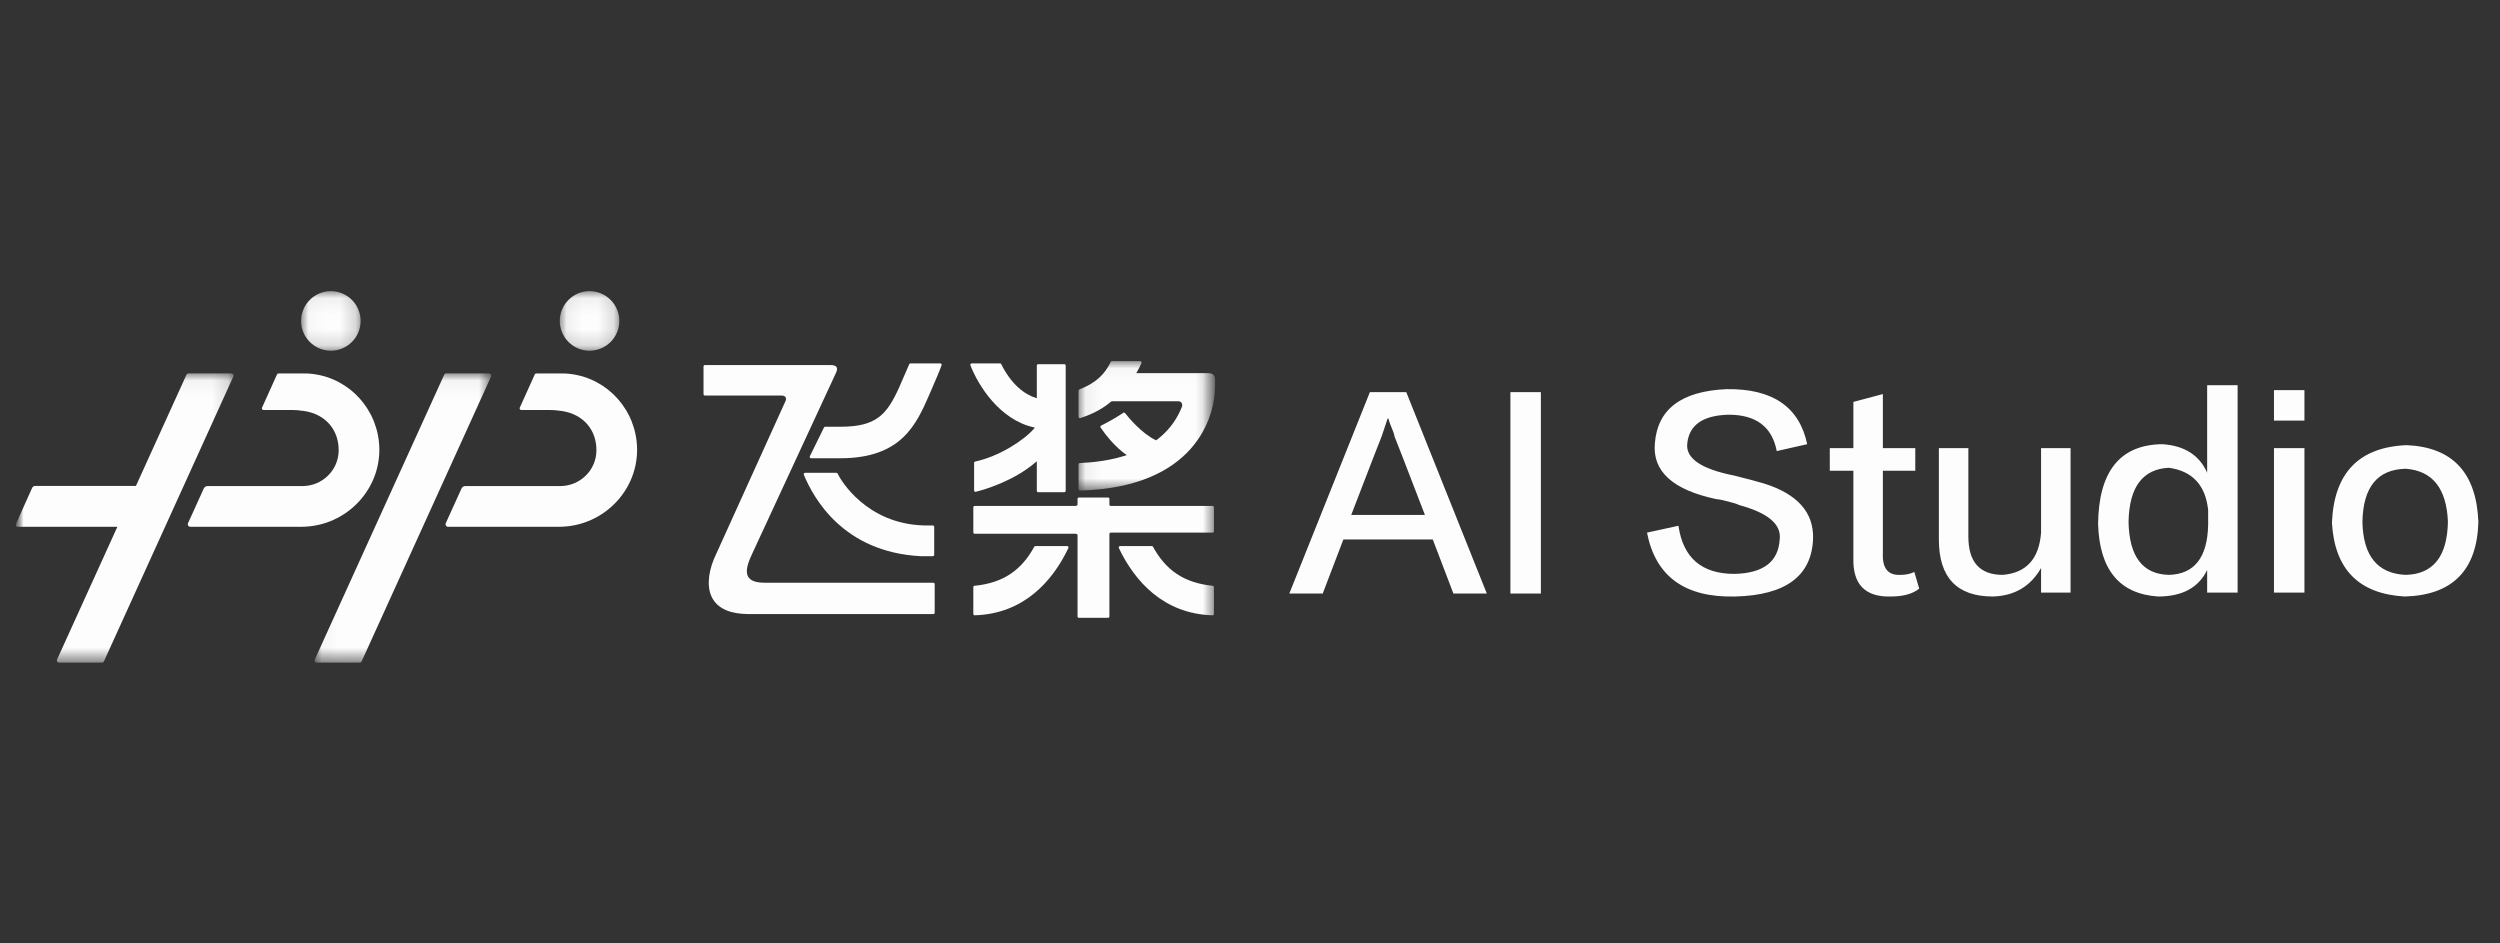 <?xml version="1.0" encoding="UTF-8"?>
<svg width="159px" height="60px" viewBox="0 0 159 60" version="1.1" xmlns="http://www.w3.org/2000/svg" xmlns:xlink="http://www.w3.org/1999/xlink">
    <rect x="0" y="0" width="159" height="60" fill="#333333" stroke="none"/>
    <title>logo</title>
    <defs>
        <rect id="path-1" x="0" y="0" width="76.32" height="25.92"></rect>
        <polygon id="path-3" points="0.033 0.059 3.819 0.059 3.819 3.847 0.033 3.847"></polygon>
        <polygon id="path-5" points="0.044 0.045 11.282 0.045 11.282 18.437 0.044 18.437"></polygon>
        <polygon id="path-7" points="0.066 0.059 3.851 0.059 3.851 3.847 0.066 3.847"></polygon>
        <polygon id="path-9" points="0 0.045 13.855 0.045 13.855 18.437 0 18.437"></polygon>
        <polygon id="path-11" points="0.063 0.036 8.747 0.036 8.747 8.267 0.063 8.267"></polygon>
    </defs>
    <g id="飞桨论坛-版面页" stroke="none" stroke-width="1" fill="none" fill-rule="evenodd">
        <g id="版面页-暂无帖子" transform="translate(-30, 0)">
            <g id="logo" transform="translate(30, 0)">
                <g id="编组-2">
                    <rect id="矩形" x="0" y="0" width="78" height="60"></rect>
                    <g id="logo" transform="translate(1, 17)">
                        <mask id="mask-2" fill="white">
                            <use xlink:href="#path-1"></use>
                        </mask>
                        <g id="蒙版"></g>
                        <g mask="url(#mask-2)">
                            <g transform="translate(0, 1.44)">
                                <g id="分组" stroke-width="1" fill="none" transform="translate(18.116, 0.018)">
                                    <mask id="mask-4" fill="white">
                                        <use xlink:href="#path-3"></use>
                                    </mask>
                                    <g id="Clip-2"></g>
                                    <path d="M1.926,0.059 C0.882,0.059 0.033,0.909 0.033,1.953 C0.033,2.998 0.882,3.847 1.926,3.847 C2.97,3.847 3.819,2.998 3.819,1.953 C3.819,0.909 2.97,0.059 1.926,0.059" id="Fill-1" fill="#FEFDFD" mask="url(#mask-4)"></path>
                                </g>
                                <g id="分组" stroke-width="1" fill="none" transform="translate(18.964, 5.264)">
                                    <mask id="mask-6" fill="white">
                                        <use xlink:href="#path-5"></use>
                                    </mask>
                                    <g id="Clip-4"></g>
                                    <path d="M0.183,18.437 L2.911,18.437 C2.966,18.437 3.015,18.405 3.038,18.356 L11.269,0.242 C11.311,0.15 11.244,0.045 11.142,0.045 L8.414,0.045 C8.359,0.045 8.31,0.077 8.287,0.127 L0.056,18.241 C0.014,18.333 0.082,18.437 0.183,18.437" id="Fill-3" fill="#FEFDFD" mask="url(#mask-6)"></path>
                                </g>
                                <g id="分组" stroke-width="1" fill="none" transform="translate(34.537, 0.018)">
                                    <mask id="mask-8" fill="white">
                                        <use xlink:href="#path-7"></use>
                                    </mask>
                                    <g id="Clip-6"></g>
                                    <path d="M1.958,0.059 C0.915,0.059 0.066,0.909 0.066,1.953 C0.066,2.998 0.915,3.847 1.958,3.847 C3.002,3.847 3.851,2.998 3.851,1.953 C3.851,0.909 3.002,0.059 1.958,0.059" id="Fill-5" fill="#FEFDFD" mask="url(#mask-8)"></path>
                                </g>
                                <g id="分组" stroke-width="1" fill="none" transform="translate(0, 5.264)">
                                    <mask id="mask-10" fill="white">
                                        <use xlink:href="#path-9"></use>
                                    </mask>
                                    <g id="Clip-8"></g>
                                    <path d="M13.715,0.045 L10.987,0.045 C10.932,0.045 10.883,0.077 10.86,0.127 L7.646,7.2 L1.239,7.2 C1.154,7.2 1.078,7.25 1.043,7.327 L0.011,9.63 C-0.025,9.71 0.033,9.799 0.12,9.799 L6.465,9.799 L2.629,18.241 C2.587,18.333 2.655,18.437 2.756,18.437 L5.484,18.437 C5.539,18.437 5.588,18.405 5.611,18.356 L13.842,0.242 C13.884,0.15 13.817,0.045 13.715,0.045" id="Fill-7" fill="#FEFDFD" mask="url(#mask-10)"></path>
                                </g>
                                <path d="M69.477,13.203 L67.614,13.203 C67.569,13.203 67.532,13.243 67.532,13.292 L67.532,13.65 C67.532,13.699 67.449,13.738 67.404,13.738 L60.985,13.738 C60.939,13.738 60.903,13.778 60.903,13.827 L60.903,15.417 C60.903,15.466 60.939,15.505 60.985,15.505 L67.404,15.505 C67.449,15.505 67.532,15.545 67.532,15.594 L67.532,20.764 C67.532,20.813 67.569,20.853 67.614,20.853 L69.477,20.853 C69.522,20.853 69.558,20.813 69.558,20.764 L69.558,15.524 C69.558,15.475 69.595,15.435 69.641,15.435 L76.124,15.435 C76.17,15.435 76.206,15.395 76.206,15.346 L76.206,13.827 C76.206,13.778 76.17,13.738 76.124,13.738 L69.641,13.738 C69.595,13.738 69.558,13.699 69.558,13.65 L69.558,13.292 C69.558,13.243 69.522,13.203 69.477,13.203" id="Fill-9" fill="#FEFDFD"></path>
                                <path d="M76.121,20.693 C73.004,20.605 71.163,18.524 70.16,16.418 C70.132,16.359 70.173,16.288 70.234,16.288 L72.26,16.288 C72.288,16.288 72.314,16.305 72.329,16.332 C73.122,17.78 74.259,18.635 76.132,18.816 C76.174,18.82 76.206,18.858 76.206,18.903 L76.206,20.603 C76.206,20.653 76.167,20.695 76.121,20.693" id="Fill-11" fill="#FEFDFD"></path>
                                <path d="M60.988,20.693 C64.104,20.605 65.946,18.524 66.949,16.418 C66.977,16.359 66.936,16.288 66.875,16.288 L64.849,16.288 C64.821,16.288 64.795,16.305 64.78,16.332 C63.988,17.78 62.851,18.635 60.977,18.816 C60.935,18.82 60.903,18.858 60.903,18.903 L60.903,20.603 C60.903,20.653 60.942,20.695 60.988,20.693" id="Fill-13" fill="#FEFDFD"></path>
                                <path d="M64.754,8.741 L64.82,8.756 L64.775,8.809 C64.127,9.565 62.543,10.588 61.018,10.916 C60.98,10.924 60.953,10.959 60.953,11.002 L60.953,12.753 C60.953,12.81 61.002,12.852 61.053,12.839 C61.593,12.706 63.458,12.171 64.88,10.948 L64.942,10.895 L64.942,12.775 C64.942,12.824 64.979,12.863 65.024,12.863 L66.696,12.863 C66.742,12.863 66.778,12.824 66.778,12.775 L66.778,4.811 C66.778,4.762 66.742,4.722 66.696,4.722 L65.024,4.722 C64.979,4.722 64.942,4.762 64.942,4.811 L64.942,6.888 L64.894,6.873 C64.159,6.651 63.312,5.998 62.678,4.719 C62.664,4.691 62.636,4.673 62.607,4.673 L60.796,4.673 C60.738,4.673 60.697,4.736 60.719,4.794 C61.208,6.055 62.56,8.253 64.754,8.741" id="Fill-15" fill="#FEFDFD"></path>
                                <path d="M52.456,8.7 L51.481,8.7 C51.449,8.7 51.42,8.719 51.406,8.748 L50.507,10.576 C50.478,10.635 50.518,10.705 50.582,10.705 L52.442,10.705 C56.336,10.705 57.279,8.554 58.116,6.634 C58.521,5.707 58.808,5.021 58.885,4.79 C58.905,4.732 58.864,4.673 58.805,4.673 L56.904,4.673 C56.871,4.673 56.841,4.693 56.827,4.725 L56.183,6.207 C55.4,7.937 54.729,8.7 52.456,8.7" id="Fill-17" fill="#FEFDFD"></path>
                                <path d="M57.563,16.934 L58.33,16.934 C58.377,16.934 58.415,16.894 58.415,16.845 L58.415,15.067 C58.415,15.018 58.377,14.978 58.33,14.978 L57.771,14.978 C54.103,14.882 52.461,12.092 52.273,11.68 C52.259,11.649 52.23,11.631 52.197,11.631 L50.2,11.631 C50.137,11.631 50.1,11.7 50.125,11.761 C50.733,13.203 52.593,16.677 57.563,16.934" id="Fill-19" fill="#FEFDFD"></path>
                                <path d="M72.497,9.551 C71.582,9.103 70.763,8.097 70.548,7.828 C70.522,7.796 70.478,7.789 70.445,7.812 C69.903,8.182 69.267,8.51 69.034,8.626 C68.986,8.65 68.972,8.716 69.003,8.761 C69.854,9.999 70.633,10.49 70.772,10.572 C70.787,10.58 70.802,10.583 70.819,10.581 L72.242,10.404 C72.273,10.401 72.3,10.378 72.31,10.346 L72.54,9.661 C72.555,9.618 72.536,9.57 72.497,9.551" id="Fill-21" fill="#FEFDFD"></path>
                                <g id="分组" stroke-width="1" fill="none" transform="translate(67.532, 4.493)">
                                    <mask id="mask-12" fill="white">
                                        <use xlink:href="#path-11"></use>
                                    </mask>
                                    <g id="Clip-24"></g>
                                    <path d="M8.285,0.8 L3.733,0.8 L3.77,0.736 C3.879,0.549 3.977,0.357 4.063,0.163 C4.09,0.104 4.048,0.036 3.988,0.036 L2.179,0.036 C2.149,0.036 2.121,0.054 2.108,0.084 C1.744,0.848 1.205,1.409 0.117,1.835 C0.085,1.848 0.063,1.881 0.063,1.918 L0.063,3.572 C0.063,3.631 0.117,3.674 0.169,3.658 C1.379,3.278 2.004,2.714 2.135,2.606 C2.149,2.594 2.167,2.587 2.185,2.587 L6.41,2.587 C6.5,2.591 6.566,2.62 6.607,2.674 C6.65,2.728 6.665,2.806 6.653,2.904 C5.414,6.118 1.603,6.448 0.139,6.518 C0.095,6.52 0.063,6.559 0.063,6.606 L0.063,8.177 C0.063,8.228 0.102,8.268 0.148,8.267 C7.455,8.072 8.747,3.615 8.747,1.625 L8.747,1.169 C8.747,0.975 8.65,0.8 8.285,0.8" id="Fill-23" fill="#FEFDFD" mask="url(#mask-12)"></path>
                                </g>
                                <path d="M46.585,18.241 C46.369,17.874 46.594,17.29 46.868,16.714 L52.155,5.303 C52.269,5.066 52.34,4.778 51.821,4.778 L43.828,4.778 C43.781,4.778 43.744,4.817 43.744,4.866 L43.744,6.628 C43.744,6.677 43.781,6.716 43.828,6.716 L48.734,6.716 C48.781,6.718 48.892,6.73 48.952,6.812 C48.99,6.864 49,6.932 48.981,7.016 L48.978,7.024 L44.406,17.11 C43.988,18.131 43.968,19.072 44.352,19.685 C44.738,20.302 45.506,20.615 46.634,20.615 L58.361,20.615 C58.408,20.615 58.446,20.575 58.446,20.526 L58.446,18.71 C58.446,18.661 58.408,18.621 58.361,18.621 L47.632,18.621 C47.078,18.621 46.736,18.497 46.585,18.241" id="Fill-25" fill="#FEFDFD"></path>
                                <path d="M23.096,9.627 C22.83,7.254 20.888,5.393 18.467,5.311 C18.445,5.31 18.423,5.313 18.403,5.318 C18.392,5.314 18.38,5.311 18.368,5.311 L16.714,5.311 C16.673,5.311 16.636,5.335 16.619,5.372 L15.664,7.489 C15.633,7.559 15.683,7.637 15.759,7.637 L17.445,7.637 C17.803,7.632 18.064,7.656 18.356,7.701 C19.714,7.912 20.559,8.909 20.539,10.231 C20.521,11.48 19.485,12.474 18.237,12.474 L12.198,12.474 C12.096,12.474 12.002,12.534 11.96,12.628 L10.958,14.835 C10.909,14.942 10.987,15.063 11.104,15.063 L18.162,15.063 C21.087,15.063 23.422,12.536 23.096,9.627" id="Fill-27" fill="#FEFDFD"></path>
                                <path d="M39.489,9.627 C39.223,7.254 37.281,5.393 34.859,5.311 C34.837,5.31 34.816,5.313 34.795,5.318 C34.784,5.314 34.773,5.311 34.761,5.311 L33.107,5.311 C33.066,5.311 33.029,5.335 33.012,5.372 L32.057,7.489 C32.026,7.559 32.076,7.637 32.152,7.637 L33.838,7.637 C34.195,7.632 34.457,7.656 34.749,7.701 C36.107,7.912 36.952,8.909 36.932,10.231 C36.914,11.48 35.878,12.474 34.629,12.474 L28.591,12.474 C28.489,12.474 28.395,12.534 28.353,12.628 L27.351,14.835 C27.302,14.942 27.38,15.063 27.497,15.063 L34.555,15.063 C37.48,15.063 39.815,12.536 39.489,9.627" id="Fill-29" fill="#FEFDFD"></path>
                            </g>
                        </g>
                    </g>
                </g>
                <path d="M84.125,37.75 L85.438,34.312 L91.125,34.312 L92.438,37.75 L94.562,37.75 L89.438,24.938 L87.125,24.938 L82,37.75 L84.125,37.75 Z M90.625,32.75 L85.938,32.75 C87.188,29.5 87.833,27.833 87.875,27.75 C88,27.375 88.125,27 88.25,26.625 L88.25,26.625 L88.312,26.625 C88.312,26.708 88.417,27 88.625,27.5 C88.667,27.625 88.688,27.708 88.688,27.75 C88.729,27.833 89.375,29.5 90.625,32.75 L90.625,32.75 Z M98,37.75 L98,24.938 L96.062,24.938 L96.062,37.75 L98,37.75 Z M110.087,37.941 L110.375,37.938 C113.583,37.854 115.229,36.625 115.312,34.25 C115.354,32.583 114.312,31.417 112.188,30.75 C111.771,30.625 111.146,30.458 110.312,30.25 C108.188,29.833 107.188,29.146 107.312,28.188 C107.438,27.021 108.312,26.417 109.938,26.375 C111.688,26.375 112.708,27.146 113,28.688 L113,28.688 L114.938,28.25 C114.438,25.875 112.729,24.708 109.812,24.75 C106.938,24.875 105.417,26.021 105.25,28.188 C105.083,29.979 106.396,31.167 109.188,31.75 C109.271,31.75 109.396,31.771 109.562,31.812 C110.104,31.938 110.458,32.042 110.625,32.125 C112.458,32.625 113.312,33.354 113.188,34.312 C113.104,35.729 112.146,36.458 110.312,36.5 C108.229,36.5 107.042,35.479 106.75,33.438 L106.75,33.438 L104.75,33.875 C105.292,36.667 107.167,38.021 110.375,37.938 L110.087,37.941 Z M120.059,37.938 L120.25,37.938 C121.042,37.938 121.646,37.771 122.062,37.438 L122.062,37.438 L121.75,36.375 C121.5,36.5 121.208,36.562 120.875,36.562 C120.083,36.604 119.708,36.146 119.75,35.188 L119.75,35.188 L119.75,29.938 L121.812,29.938 L121.812,28.5 L119.75,28.5 L119.75,25.062 L117.875,25.562 L117.875,28.5 L116.375,28.5 L116.375,29.938 L117.875,29.938 L117.875,35.5 C117.833,37.167 118.625,37.979 120.25,37.938 L120.059,37.938 Z M126.75,37.938 C128.125,37.896 129.146,37.292 129.812,36.125 L129.812,36.125 L129.812,37.688 L131.688,37.688 L131.688,28.5 L129.812,28.5 L129.812,33.875 C129.688,35.542 128.875,36.438 127.375,36.562 C125.917,36.562 125.188,35.75 125.188,34.125 L125.188,34.125 L125.188,28.5 L123.312,28.5 L123.312,34.312 C123.312,36.729 124.458,37.938 126.75,37.938 Z M137.25,37.938 C138.792,37.938 139.833,37.375 140.375,36.25 L140.375,36.25 L140.375,37.688 L142.312,37.688 L142.312,24.5 L140.375,24.5 L140.375,30.062 C139.875,28.938 138.917,28.333 137.5,28.25 C134.833,28.292 133.479,29.979 133.438,33.312 C133.521,36.229 134.792,37.771 137.25,37.938 Z M137.938,36.562 C136.271,36.521 135.417,35.396 135.375,33.188 C135.417,30.979 136.271,29.833 137.938,29.75 C139.438,29.958 140.271,30.854 140.438,32.438 L140.438,32.438 L140.438,33.375 C140.396,35.458 139.562,36.521 137.938,36.562 Z M146.562,26.75 L146.562,24.812 L144.625,24.812 L144.625,26.75 L146.562,26.75 Z M146.562,37.688 L146.562,28.5 L144.625,28.5 L144.625,37.688 L146.562,37.688 Z M152.938,37.938 C155.979,37.854 157.542,36.271 157.625,33.188 C157.5,30.062 155.979,28.438 153.062,28.312 C150.021,28.438 148.438,30.083 148.312,33.25 C148.479,36.208 150.021,37.771 152.938,37.938 Z M153,36.562 C151.208,36.479 150.292,35.354 150.25,33.188 C150.292,30.979 151.208,29.854 153,29.812 C154.708,29.938 155.604,31.062 155.688,33.188 C155.646,35.396 154.75,36.521 153,36.562 Z" id="AIStudio" fill="#FEFDFD" fill-rule="nonzero"></path>
            </g>
        </g>
    </g>
</svg>